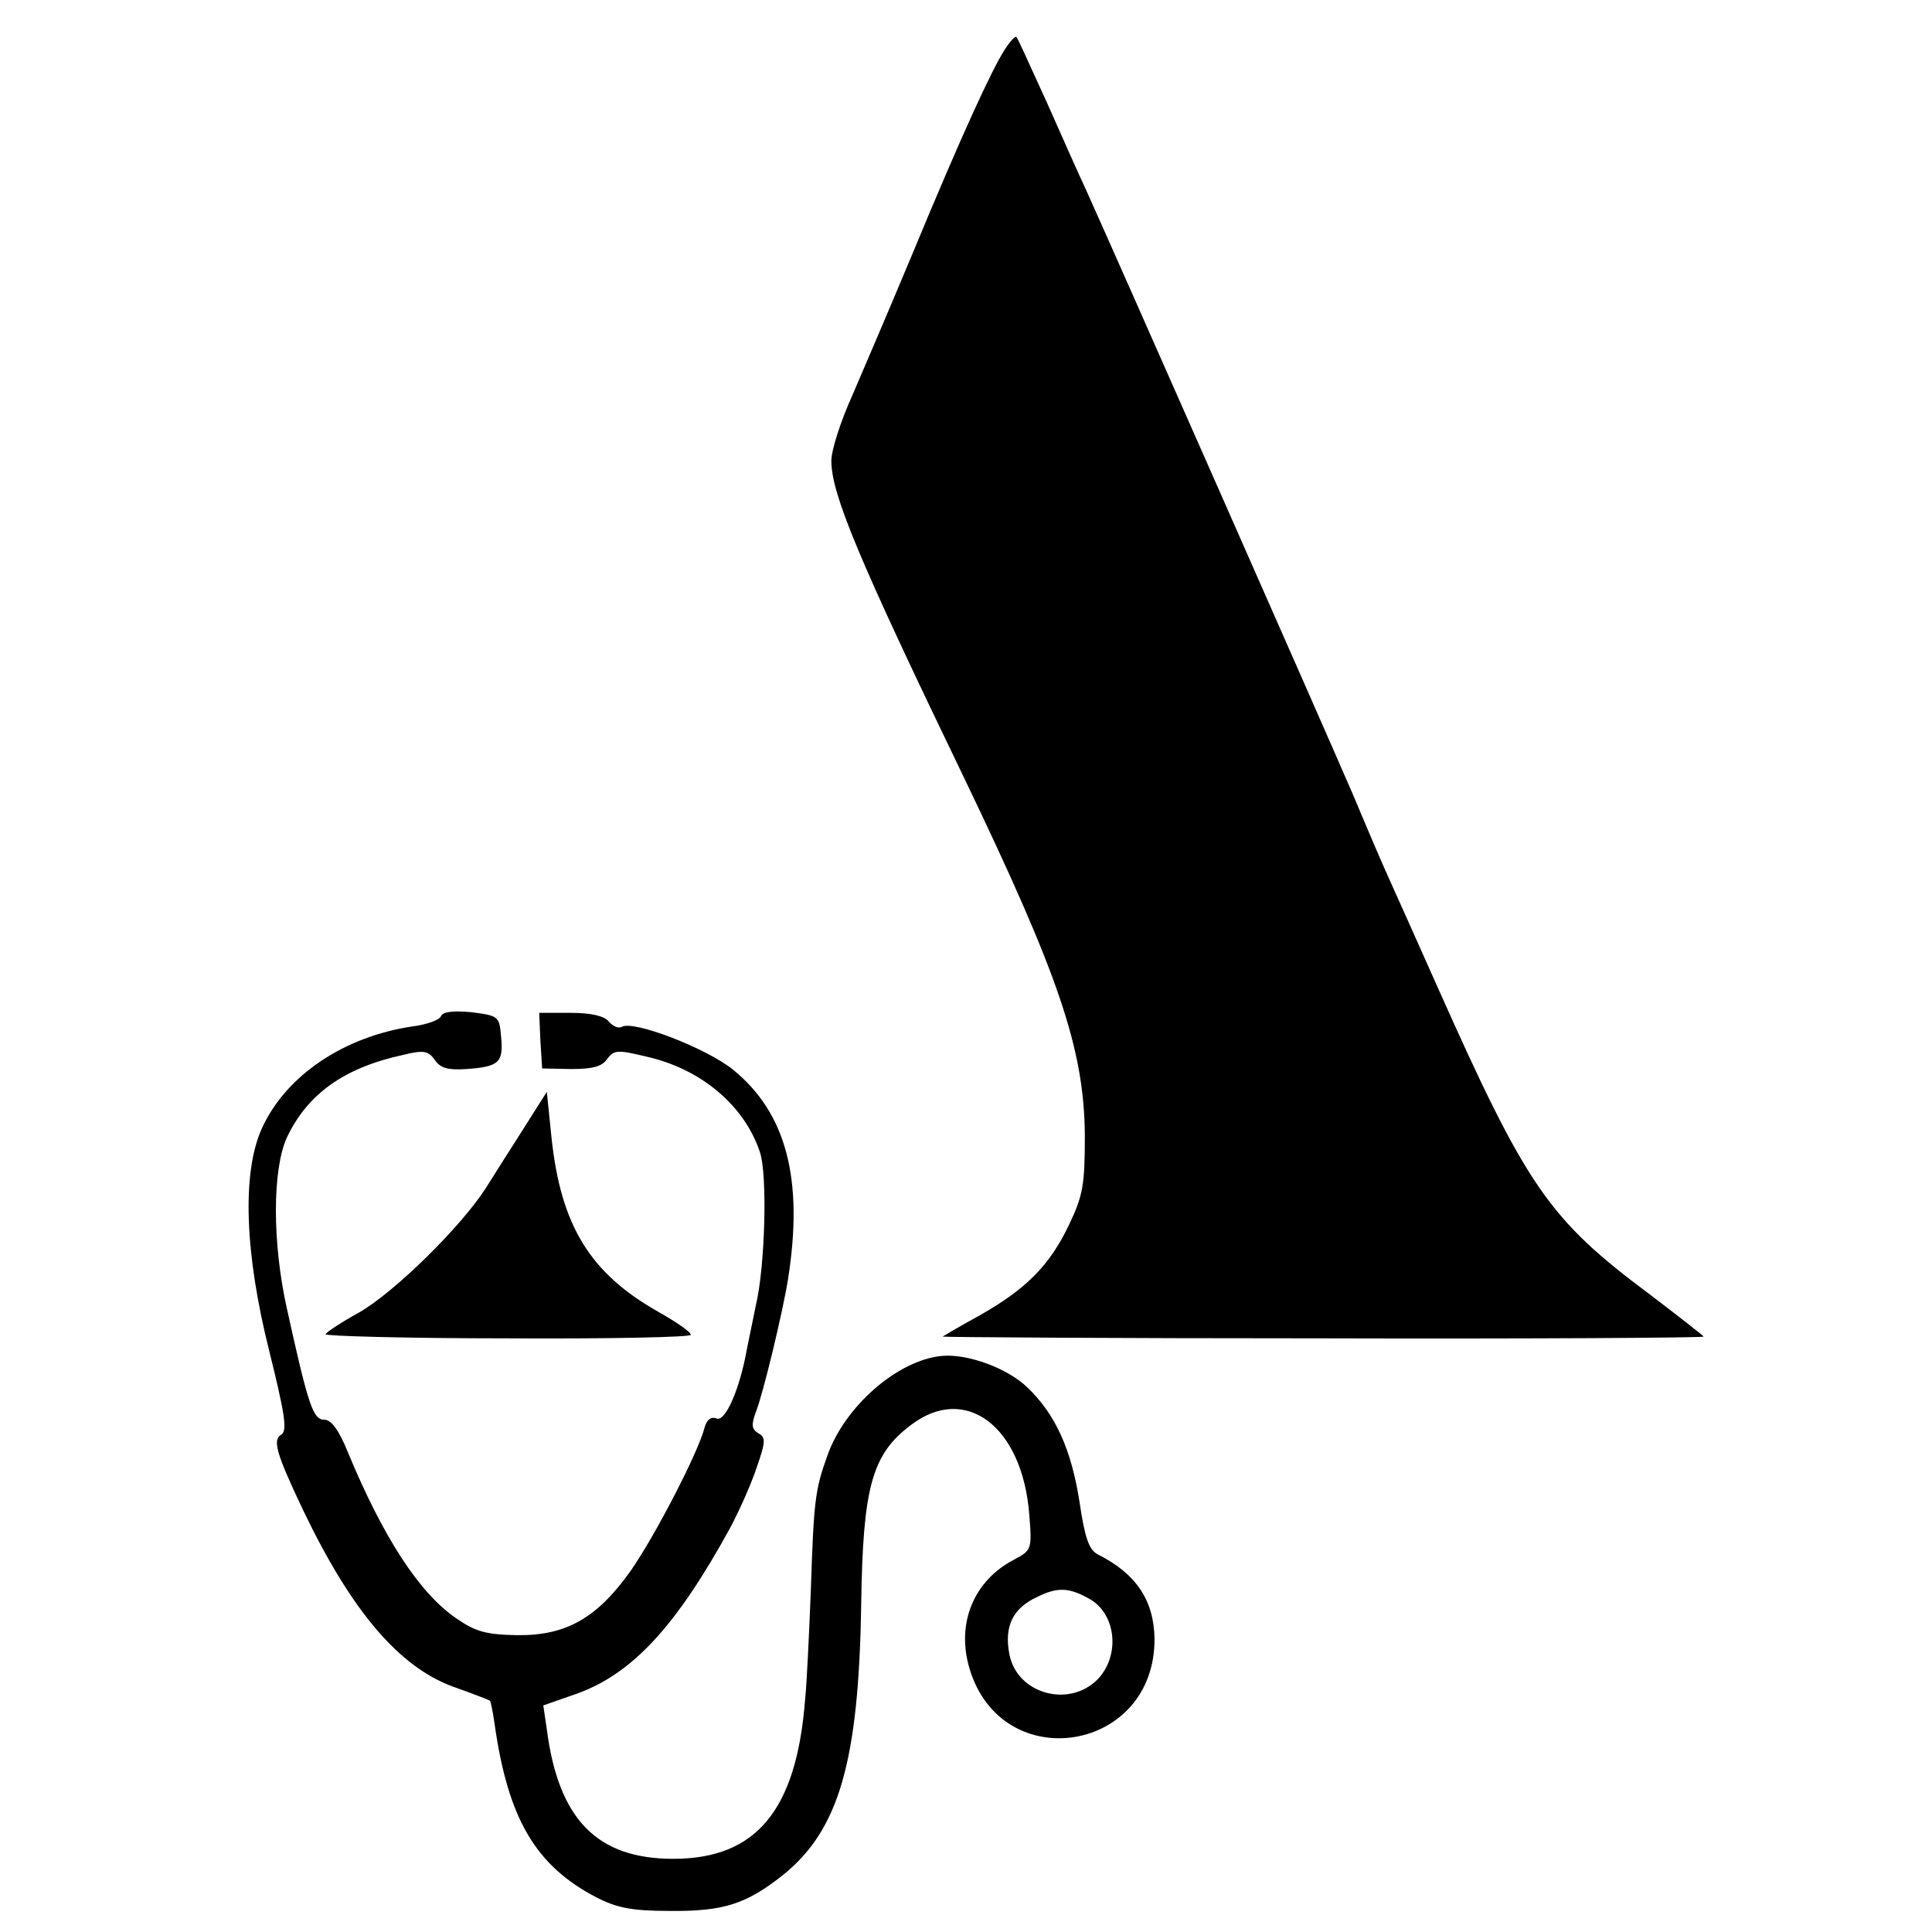 <?xml version="1.0" standalone="no"?>
<!DOCTYPE svg PUBLIC "-//W3C//DTD SVG 20010904//EN"
 "http://www.w3.org/TR/2001/REC-SVG-20010904/DTD/svg10.dtd">
<svg version="1.0" xmlns="http://www.w3.org/2000/svg"
 width="330pt" height="330pt" viewBox="0 0 330 330"
 preserveAspectRatio="xMidYMid meet">
<g transform="translate(0,330) scale(0.1,-0.1)"
fill="#000000" stroke="none">
<path d="M1716 3215 c-22 -34 -74 -147 -156 -345 -38 -91 -85 -201 -104 -245
-20 -44 -36 -94 -36 -112 0 -57 47 -169 225 -538 164 -341 207 -467 208 -615
0 -83 -3 -102 -27 -152 -33 -69 -72 -109 -153 -155 -35 -19 -63 -36 -63 -36 0
-1 293 -3 650 -3 358 -1 650 1 650 3 0 1 -42 34 -92 72 -173 129 -210 183
-363 526 -37 83 -75 168 -85 190 -10 22 -37 85 -60 140 -39 91 -420 954 -456
1033 -9 19 -38 84 -65 145 -28 61 -51 113 -53 114 -2 2 -11 -8 -20 -22z"/>
<path d="M753 1564 c-2 -6 -24 -14 -47 -17 -118 -17 -218 -84 -259 -175 -34
-76 -29 -213 13 -380 26 -105 31 -135 21 -142 -16 -9 -10 -31 37 -130 82 -171
163 -267 256 -301 34 -12 62 -23 63 -24 1 -1 5 -19 8 -41 23 -161 70 -241 174
-295 35 -18 61 -23 125 -23 92 -1 131 12 193 61 96 77 130 194 134 464 3 198
18 255 85 305 93 71 190 -2 202 -152 5 -61 4 -62 -26 -78 -69 -36 -99 -109
-76 -186 55 -185 317 -144 316 51 -1 65 -31 111 -97 144 -15 8 -22 28 -31 89
-14 90 -41 150 -89 196 -34 33 -102 58 -146 54 -76 -7 -167 -87 -196 -171 -21
-58 -23 -78 -28 -228 -3 -77 -7 -162 -10 -190 -15 -188 -84 -270 -225 -270
-130 0 -196 67 -216 221 l-6 41 60 21 c94 35 168 116 259 282 16 30 37 77 46
105 15 43 15 50 2 57 -11 7 -12 14 -4 36 13 33 46 171 55 227 27 171 -3 284
-94 358 -46 37 -171 85 -190 73 -6 -3 -15 1 -22 9 -8 10 -31 15 -66 15 l-53 0
2 -47 3 -48 49 -1 c37 0 53 4 62 17 12 16 18 16 68 4 93 -21 167 -84 193 -163
13 -38 9 -195 -7 -262 -5 -25 -12 -58 -15 -73 -12 -69 -37 -126 -52 -120 -10
4 -17 -2 -21 -17 -11 -42 -84 -183 -125 -242 -58 -82 -111 -112 -195 -111 -53
1 -71 6 -104 29 -63 43 -125 139 -185 284 -15 37 -28 55 -40 55 -19 0 -27 22
-64 190 -25 112 -25 237 0 292 35 74 97 119 198 141 36 9 44 7 55 -9 10 -14
23 -17 54 -15 55 4 63 11 59 54 -3 36 -4 37 -50 43 -32 3 -50 1 -53 -7z m1106
-994 c46 -24 55 -93 19 -135 -48 -54 -141 -30 -154 40 -9 47 6 78 47 97 34 17
54 17 88 -2z"/>
<path d="M896 1375 c-21 -33 -51 -80 -66 -104 -42 -66 -157 -179 -217 -213
-29 -16 -55 -33 -57 -37 -2 -3 137 -7 310 -7 173 -1 314 2 314 6 0 5 -25 22
-55 39 -117 66 -167 147 -183 298 l-8 78 -38 -60z"/>
</g>
</svg>
